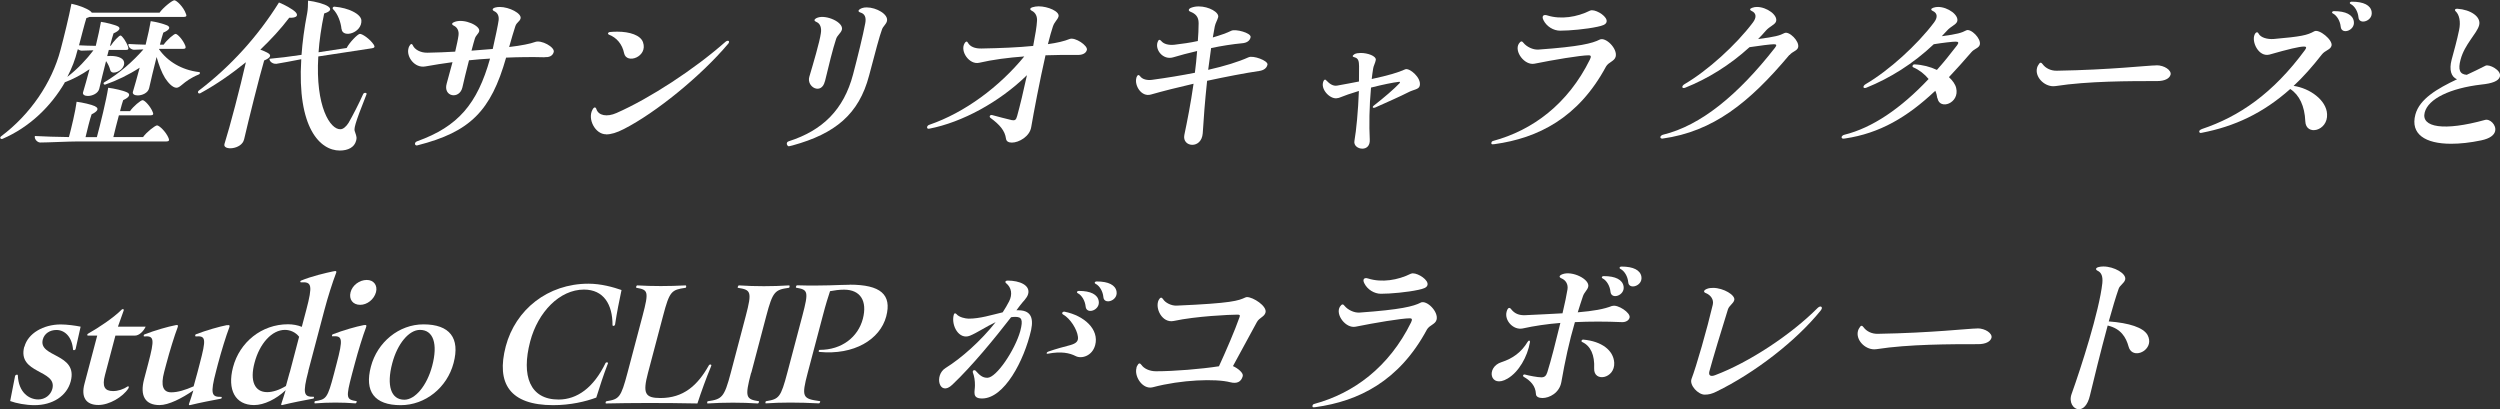 <?xml version="1.0" encoding="utf-8"?>
<svg xmlns="http://www.w3.org/2000/svg" viewBox="0 0 280.32 45.88">
<rect x="0" y="0" width="280.32" height="45.88" fill="#333333" stroke="none"/>
<defs>
 <style>
.cls-1 { fill: #fff; }
</style>
 </defs>
 <path class="cls-1" d="M2.72,38.87c-.81,3.08,3.72,2.56,3.15,4.73-.19.71-.83,1.19-1.58,1.19-1.04,0-2.21-.79-2.29-2.69,0-.15-.26-.1-.31.06l-.55,2.81c.68.25,1.75.46,2.73.46,2.02,0,3.62-1.02,4.06-2.67.84-3.18-3.67-2.66-3.13-4.7.18-.67.8-1.06,1.53-1.06.92,0,1.74.75,1.86,2.19,0,.12.24.1.29-.06l.56-2.5c-.57-.12-1.52-.25-2.23-.25-1.94,0-3.68,1-4.07,2.5Z"/>
 <path class="cls-1" d="M13.22,36.64l.65-1.83c.03-.1-.02-.15-.09-.15-.04,0-.09.02-.12.04-.93.94-2.63,2.06-3.78,2.71-.05.02-.08.06-.09.1-.02.06,0,.12.07.12h1.04l-1.43,5.41c-.4,1.5.17,2.37,1.56,2.37,1.23,0,2.74-.9,3.36-1.85.13-.19-.01-.27-.04-.25-.53.35-1.1.54-1.68.54-.94,0-1.24-.52-.9-1.79l1.17-4.43h2.19c.46,0,.95-.46,1.2-1h-3.12Z"/>
 <path class="cls-1" d="M25.47,36.45c-.88.17-2.32.58-3.52,1.04-.07.04-.1.23,0,.23,1.15-.08,1.18.27.44,3.08l-.25.96-.43,1.56c-.96.42-1.78.67-2.51.67-.9,0-1.21-.71-.79-2.29l.23-.87c.38-1.44.94-3.25,1.27-4.1.07-.19.06-.29-.07-.29-.02,0-.04,0-.15.02-.88.17-2.32.58-3.5,1.04-.03.02-.06.06-.07.1-.02.06-.01.12.03.12,1.15-.08,1.2.27.46,3.08l-.45,1.71c-.5,1.89.13,2.91,1.73,2.91,1.02,0,2.49-.75,3.79-1.64-.14.46-.33,1.08-.47,1.46-.05.12-.03.19.05.19.02,0,.04,0,.11-.02,1.11-.27,2.32-.5,3.42-.71.05-.02.06-.06.07-.1.02-.06,0-.1-.06-.1-1.07.02-1.25-.31-.57-2.89l.2-.77c.38-1.44.94-3.25,1.27-4.1.08-.21.04-.29-.07-.29-.02,0-.04,0-.15.02Z"/>
 <path class="cls-1" d="M34.57,41.59l1.8-6.81c.38-1.46.96-3.25,1.29-4.1.1-.21.06-.29-.07-.29-.04,0-.15.02-.24.04-.81.17-2.41.54-3.61,1.04-.09.04-.09.19,0,.19,1.21-.08,1.34.29.6,3.1l-.5,1.89c-.45-.19-1.01-.29-1.55-.29-2.94,0-5.42,2-6.16,4.81-.67,2.54.25,4.25,2.36,4.25,1.12,0,2.49-.67,3.54-1.67-.15.48-.33,1.1-.47,1.48-.05.12-.05.19.03.19.04,0,.08,0,.13-.02,1.11-.27,2.32-.5,3.42-.71.05-.02.05-.04.06-.08.02-.06.01-.12-.03-.12-1.09.02-1.27-.31-.59-2.89ZM32.48,41.76l-.42,1.52c-.72.44-1.47.69-2.1.69-1.42,0-1.96-1.27-1.42-3.29.57-2.17,1.95-3.69,3.41-3.69.6,0,1.2.27,1.59.77l-1.05,4Z"/>
 <path class="cls-1" d="M41.13,31.39c-.83,0-1.62.6-1.82,1.37-.21.81.25,1.42,1.08,1.42.77,0,1.55-.6,1.77-1.42.2-.77-.26-1.37-1.03-1.37Z"/>
 <path class="cls-1" d="M40.8,36.45c-.88.17-2.32.58-3.5,1.04-.05.02-.06.08-.07.1-.02.06-.01.12.05.12,1.13-.08,1.2.27.46,3.08l-.3,1.15c-.71,2.71-.86,2.85-2.11,3.04-.05.02-.06.06-.06.08-.03.1,0,.17.04.17,1.55-.12,3.07-.12,4.56,0,.04,0,.1-.06.12-.15.01-.04.02-.08-.01-.1-1.16-.19-1.22-.33-.51-3.04l.3-1.12c.38-1.44.94-3.25,1.27-4.1.09-.25.04-.31-.22-.27Z"/>
 <path class="cls-1" d="M47.48,36.37c-2.75,0-5.17,2-5.89,4.73-.74,2.79.38,4.33,3.34,4.33,2.77,0,5.21-1.98,5.93-4.73.74-2.79-.42-4.33-3.38-4.33ZM48.46,41.03c-.59,2.23-1.92,3.79-3.12,3.79-1.5,0-2.02-1.58-1.36-4.08.58-2.21,1.88-3.75,3.11-3.75,1.5,0,2.03,1.56,1.37,4.04Z"/>
 <path class="cls-1" d="M68.17,40.76c.04-.15-.2-.19-.28-.04-1.33,2.75-3.18,4.08-5.26,4.08-3.21,0-4.2-2.64-3.18-6.52.87-3.29,3.3-5.81,6.03-5.81,2.21,0,3.21,1.67,3.2,3.98,0,.15.26.12.29-.08.18-1.23.49-2.79.72-3.85-.9-.31-2.27-.71-3.71-.71-4.56,0-8.18,2.91-9.27,7.02-1.1,4.18.47,6.6,5.32,6.6,1.92,0,3.62-.4,4.83-.85.36-1.15.83-2.6,1.22-3.6.06-.15.06-.17.08-.21Z"/>
 <path class="cls-1" d="M79.76,41.01c.04-.17-.2-.19-.28-.04-1.27,2.27-2.86,3.66-5.42,3.66-1.75,0-2.01-.52-1.4-2.83l1.69-6.39c.73-2.77.94-2.91,2.52-3.14.09-.02.11-.27,0-.27-1.86.1-3.73.1-5.42,0-.04,0-.11.08-.12.15-.02.06,0,.1.03.12,1.31.23,1.42.38.69,3.14l-1.69,6.39c-.74,2.79-.93,2.96-2.36,3.19-.05.02-.08.06-.09.1-.02.08,0,.15.04.15,2.75-.06,6.31-.08,10.25,0,.42-1.29,1.02-2.94,1.49-4.06.05-.12.06-.15.06-.17Z"/>
 <path class="cls-1" d="M84.24,41.8l1.68-6.37c.73-2.77.98-2.94,2.54-3.16.05-.02.06-.06.07-.1.02-.06,0-.17-.04-.17-1.85.12-3.84.12-5.64,0-.04,0-.1.08-.12.15-.02.06-.03.1,0,.12,1.46.23,1.62.4.89,3.16l-1.68,6.37c-.73,2.77-.99,2.96-2.57,3.19-.04,0-.06.06-.07.1-.02.06,0,.15.04.15,1.87-.12,3.84-.12,5.64,0,.04,0,.1-.06.12-.15.01-.04.02-.08-.01-.1-1.44-.23-1.6-.42-.87-3.19Z"/>
 <path class="cls-1" d="M95.26,31.93c-1.1,0-2.95.15-5.89.06-.04,0-.11.08-.12.15-.02.06-.01.12.03.12,1.31.23,1.42.38.69,3.14l-1.69,6.39c-.73,2.77-.93,2.96-2.36,3.19-.07.02-.08.08-.09.1-.02.08,0,.15.04.15,1.7-.12,3.66-.12,5.96,0,.08,0,.19-.23.11-.25-1.95-.27-2.1-.42-1.37-3.19l1.69-6.39c.33-1.27.6-2.12.81-2.75.51-.1,1.04-.17,1.58-.17,1.83,0,2.62,1.27,2.1,3.27-.54,2.04-2.35,3.48-4.83,3.48-.12,0-.18.21-.06.23,3.9.38,6.82-1.39,7.51-3.98.65-2.46-.64-3.56-4.1-3.56Z"/>
 <path class="cls-1" d="M119.37,34.95c-.24-.04-.37.21-.17.31.85.48,1.57,1.71,1.66,2.46.09.54-.19.79-.86.98-.65.17-1.61.42-2.48.73-.19.08-.24.27-.02.23,1.49-.29,2.44-.08,3.12.27.64.33,1.85,0,2.18-1.23.47-1.77-1.23-3.31-3.43-3.75Z"/>
 <path class="cls-1" d="M114.12,34.79h-.15l.39-.52c.33-.46.78-.81.92-1.29.28-1-.95-1.52-2.31-1.52-.23,0-.31.17-.16.29.62.5.73,1.27.34,2.04-.21.4-.44.81-.72,1.23-1.24.29-2.54.71-3.81.71-.35,0-1.09-.15-1.38-.52-.13-.12-.24-.12-.3.1-.31,1.19.59,2.83,1.82,2.33.77-.31,1.78-1,2.88-1.52-1.63,2.08-3.86,4.06-5.61,5.14-1.34.83-.69,3.27.76,1.87,2.22-2.1,4.81-5.27,6.58-7.56.11-.02.3-.04.45-.04.73,0,.93.27.58,1.6-.6,2.12-2.67,5.23-3.69,5.23-.56,0-.88-.31-1.33-.81-.18-.12-.36.02-.29.23.15.38.24.92.23,1.44,0,.69-.36,1.46.8,1.46,2.48,0,4.71-4.21,5.5-7.68.32-1.52-.16-2.23-1.5-2.21Z"/>
 <path class="cls-1" d="M122.97,31.56c-.23,0-.3.19-.11.27.44.23.8.83.86,1.48.06.79,1.26.52,1.46-.23.03-.1.04-.23.02-.37-.11-.75-.91-1.15-2.22-1.15Z"/>
 <path class="cls-1" d="M120.98,32.62c-.23,0-.3.19-.11.27.44.23.8.85.86,1.48.09.94,1.64.42,1.47-.6-.11-.75-.91-1.15-2.22-1.15Z"/>
 <path class="cls-1" d="M139.83,33.31c-.06,0-.13.02-.18.04-.81.37-1.48.65-7.74.92-.55.02-1.25-.31-1.5-.73-.15-.23-.31-.23-.49.1-.45.92.39,2.62,1.69,2.35,2.5-.54,6.33-.71,7.16-.71.23,0,.3.06.22.27-.5,1.44-1.53,3.83-2.31,5.52-1.98.31-5.02.56-7.06.56-.77,0-1.37-.33-1.63-.71-.17-.23-.31-.25-.49.12-.04.06-.05.12-.07.19v.04c-.24.87.54,2.19,1.54,2.19.1,0,.19-.02.3-.04,3.2-.85,7.05-.98,8.67-.56.74.19,1.23-.02,1.41-.69.09-.35-.54-.87-1.1-1.12.92-1.69,2.06-3.77,2.68-4.93.28-.52.84-.58.97-1.08.19-.71-1.38-1.73-2.09-1.73Z"/>
 <path class="cls-1" d="M159.31,33.93c-.82.42-2.23.79-6.88,1.12-.61.04-1.33-.33-1.66-.75-.17-.23-.31-.23-.52.08-.56.87.64,2.48,1.76,2.25,2.07-.42,5.14-.94,6.08-.94.21,0,.31.1.13.46-2.47,5.02-6.45,7.95-10.85,9.14-.14.04-.17.1-.2.19-.03.1.01.19.12.19l.23-.02c4.82-.67,9.37-2.91,12.48-8.7.28-.5.95-.58,1.08-1.1.24-.9-1.11-2.25-1.79-1.92Z"/>
 <path class="cls-1" d="M158.2,30.69c-1.46.73-3.27,1.02-4.79.54-.44-.15-.67.08-.43.54.34.69,1.11,1.17,1.86,1.17,1.08,0,2.96-.17,4.2-.44.55-.12.94-.23,1.02-.54.15-.56-1.01-1.31-1.63-1.31-.06,0-.12,0-.22.04Z"/>
 <path class="cls-1" d="M181.82,29.89c-.23,0-.3.19-.11.27.44.23.8.83.86,1.48.06.79,1.26.52,1.46-.23.03-.12.04-.25.02-.37-.11-.75-.91-1.15-2.22-1.15Z"/>
 <path class="cls-1" d="M179.72,31.23c.44.23.8.85.86,1.48.09.94,1.64.42,1.47-.6-.12-.75-.91-1.15-2.22-1.15-.23,0-.3.19-.11.27Z"/>
 <path class="cls-1" d="M180.79,34.29c-.95.38-2.13.58-3.88.73.18-.6.39-1.23.59-1.83.16-.44.48-.65.58-1.02.23-.85-1.8-1.85-2.9-1.42-.37.15-.4.33-.1.46.47.19.77.65.68,1.23-.1.6-.29,1.58-.56,2.69-1.15.08-2.51.12-4.16.21-.72.04-1.22-.19-1.58-.65-.18-.25-.39-.25-.53.27-.26.98.76,2.08,1.8,1.87,1.31-.29,2.74-.5,4.23-.62-.49,2.02-1.05,4.23-1.46,5.52-.13.42-.32.58-.67.58-.42,0-1.41-.19-1.83-.31-.19-.06-.31.15-.15.25.76.44,1.32,1,1.37,1.92,0,.31.32.46.73.46.77,0,1.9-.56,2.12-1.79.41-2.35.88-4.54,1.52-6.72,1.69-.08,3.46-.08,5.27,0,.43.02.78-.19.86-.5.15-.56-1.37-1.52-1.92-1.31Z"/>
 <path class="cls-1" d="M171.29,38.33c-.7,1.17-1.68,1.87-2.91,2.27-1.81.56-1.32,3.02.66,1.85,1.25-.73,2.23-2.44,2.51-4.08.03-.21-.14-.25-.26-.04Z"/>
 <path class="cls-1" d="M177.54,38.08c-.18-.02-.3.19-.13.27.95.44,1.41,1.46,1.34,2.96-.07,1.6,2.36,1.15,2.25-.65-.09-1.39-1.41-2.39-3.46-2.58Z"/>
 <path class="cls-1" d="M203.82,34.52c-3,3.02-7.72,6.12-11.49,7.54-.53.21-.78.04-.66-.42.29-1.1,1.49-5.1,2.08-6.95.13-.42.61-.65.71-1.04.15-.56-1.22-1.37-2.37-1.37-.25,0-.46.02-.67.1-.21.08-.31.17-.34.25-.03.1.05.19.23.25.49.21.88.69.74,1.29-.64,2.73-1.86,6.97-2.38,8.31-.27.71.74,1.77,1.47,1.77.44,0,.79-.08,1.3-.33,4.35-2.12,8.96-5.7,11.71-9.1.06-.08.1-.15.12-.21.07-.25-.18-.35-.46-.08Z"/>
 <path class="cls-1" d="M221.72,36.83c-.94,0-5.13.5-11.16.6-.69.02-1.28-.29-1.6-.73-.08-.1-.14-.17-.23-.17s-.17.1-.29.31c-.04.06-.1.21-.11.27-.26.98.75,2.06,1.83,2.06.04,0,.1,0,.26-.02,3.59-.56,8.35-.56,11.4-.56.79,0,1.36-.27,1.48-.71.13-.5-.7-1.06-1.57-1.06Z"/>
 <path class="cls-1" d="M236.45,36.04c.4-1.44.79-2.75,1.11-3.66.12-.38.62-.62.73-1.02.18-.69-1.26-1.48-2.44-1.48-.19,0-.36.02-.52.06-.18.04-.28.12-.3.19-.02.08.04.17.17.23.41.19.61.6.53,1.39-.34,3.12-2.41,9.54-3.44,12.41-.35.94.19,1.73.81,1.73.46,0,.98-.42,1.24-1.54.38-1.58,1.19-4.91,1.99-7.85,1.49.35,2.06,1.33,2.34,2.35.33,1.27,2,.79,2.28-.29.08-.29.04-.65-.15-1-.47-.83-2.04-1.35-4.35-1.52Z"/>
 <path class="cls-1" d="M7.23,9.24c.95-.35,1.92-.87,2.81-1.48-.27,1.02-.54,1.96-.73,2.6-.07.25.19.4.54.4.48,0,1.15-.27,1.28-.81.17-.71.44-1.89.76-3.1.21.29.39.67.47,1,.05.21.21.29.4.29.52,0,1.31-.56,1.14-1.23-.11-.44-.83-.71-1.88-.62l.18-.69h1.92c.27,0,.32-.1.24-.35-.21-.62-.69-1.27-.85-1.27s-.8.67-1.09,1.15h-.08c.15-.56.27-1.04.39-1.39.71-.31.85-.62.44-.81-.39-.17-1.25-.4-1.85-.48-.11.65-.32,1.62-.58,2.69-.68-.02-1.33-.02-1.88-.06.26-.98.62-2.41.83-3.06.14-.04.25-.08.35-.12h10.56c.29,0,.37-.12.24-.37-.26-.75-1.04-1.5-1.29-1.5-.23,0-1.25.81-1.66,1.39h-7.6c-.03-.06-.09-.12-.18-.19-.42-.31-1.31-.65-2.1-.81-.27,1.42-.85,3.77-1.22,5.16-.98,3.73-3.42,7.27-6.66,9.7-.05.04-.08.08-.1.12-.03.12.09.23.25.17,3.05-1.31,5.44-3.66,6.98-6.31ZM8.69,5.66l.04-.15c.12.1.29.17.43.17.27,0,.8-.02,1.32-.04-.76,1-1.76,2.08-2.93,2.98.51-.98.89-1.96,1.13-2.96Z"/>
 <path class="cls-1" d="M10.65,11.91c-.39-.19-1.41-.42-2.06-.5-.12,1-.59,2.96-.86,3.96-1.45-.02-2.73-.06-3.82-.12-.09.35.29.73.6.73.83,0,3.18-.12,4.24-.12h9.91c.29,0,.35-.12.24-.38-.28-.69-1.04-1.42-1.29-1.42-.21,0-1.18.75-1.57,1.31h-3.33c.15-.67.4-1.6.62-2.44h3.56c.27,0,.35-.12.24-.35-.25-.65-.91-1.35-1.14-1.35-.21,0-1.06.71-1.41,1.23h-1.12c.13-.5.25-.96.35-1.23.4-.19.61-.35.66-.52.04-.15-.03-.27-.26-.37-.41-.19-1.41-.42-2.08-.5-.19,1.29-.9,4.18-1.27,5.54h-1.27c.2-.85.5-2.06.68-2.56.69-.33.88-.67.38-.9Z"/>
 <path class="cls-1" d="M17.85,5.48h2.69c.27,0,.32-.12.24-.35-.26-.67-.88-1.33-1.09-1.33-.19,0-.99.69-1.34,1.21h-.42c.14-.54.27-1.02.38-1.35.71-.31.85-.6.44-.81-.39-.17-1.25-.4-1.85-.48-.1.62-.31,1.58-.57,2.64-.7-.02-1.36-.04-1.92-.08-.09.33.31.65.62.65.23,0,.63-.02,1.05-.04-1.14,1.31-2.66,2.67-4.39,3.69-.15.08-.06.31.12.25,1.28-.44,2.64-1.1,3.85-1.89-.28,1.06-.56,2.04-.76,2.71-.07.25.19.4.54.4.5,0,1.15-.27,1.28-.81.17-.79.51-2.19.84-3.5.26.92.56,1.73.94,2.35.31.48.83,1.1,1.29,1.1.21,0,.39-.15.66-.37.37-.31.9-.73,1.84-1.12.07-.02.11-.08.12-.12.02-.08,0-.15-.11-.15-1.92-.23-3.52-1.19-4.47-2.56Z"/>
 <path class="cls-1" d="M30.96,7.16c.54-.08,1.84-.33,2.82-.52-.48,7.74,2.13,10.24,4.32,10.24.94,0,1.64-.37,1.83-1.1.08-.31.08-.4-.12-.98-.16-.33-.09-.75,1.28-4.21.1-.21-.25-.25-.36-.06-.47,1.06-1.19,2.46-1.65,3.25-.28.44-.62.71-.9.71-1.14.06-2.83-2.52-2.49-8.16l6.03-.92c.28-.04.34-.17.19-.4-.43-.65-1.32-1.25-1.58-1.21-.24.04-1.15.96-1.46,1.58l-3.15.48c.09-1.29.29-2.75.63-4.35.68-.21.88-.48.44-.79-.42-.29-1.4-.54-2.25-.65,0,.48-.02,1.02-.09,1.37-.34,1.75-.54,3.31-.64,4.71-1.39.21-2.57.35-3.59.44-.04.31.4.6.73.56Z"/>
 <path class="cls-1" d="M38.3,3.25c.11,1.08,2.34.44,2.22-1-.09-.69-1.43-1.37-3-1.5-.18-.02-.29.15-.18.27.56.56.88,1.5.95,2.23Z"/>
 <path class="cls-1" d="M27.37,15.63c.46-2,1.75-7.18,2.25-8.85.7-.29.86-.58.43-.83-.22-.12-.51-.27-.86-.38,1.22-1.17,2.33-2.37,3.24-3.58.86.04,1.07-.27.69-.65-.31-.31-1.2-.81-1.84-1.06-2.34,3.75-5.38,7.14-9,9.89-.05.04-.06.08-.08.12-.03.12.08.25.25.17,1.8-.98,3.53-2.19,5.12-3.48-.63,2.79-1.78,7.2-2.4,9.16-.24.77,1.95.65,2.2-.52Z"/>
 <path class="cls-1" d="M61.08,6.41c.45.02.88-.1,1.01-.58.14-.54-1.4-1.4-2.1-1.12-.51.19-1.52.4-2.9.56.24-.83.52-1.83.7-2.35.16-.44.49-.5.58-.85.15-.56-1.26-1.29-2.33-1.29-.19,0-.34.02-.5.06-.36.1-.39.29-.11.42.37.17.54.54.48,1.02-.05.42-.4,2.08-.66,3.21l-2.38.19c.16-.6.29-1.1.38-1.37.12-.37.41-.52.48-.81.16-.6-1.64-1.44-2.72-1.06-.35.12-.43.29-.12.44.37.17.6.58.52,1.1-.05.42-.2,1.06-.37,1.81-1,.06-2.03.1-3.1.12-.82.02-1.46-.38-1.65-.83-.09-.21-.24-.21-.41.12-.04.08-.06.15-.08.23-.25.94.7,2.23,1.88,2.02,1.01-.19,2.02-.33,3.06-.48-.24.9-.47,1.77-.65,2.39-.44,1.5,1.43,1.83,1.76.44.14-.62.43-1.87.74-3.04.77-.08,1.56-.15,2.36-.19-1.42,5.08-3.59,7.62-8.15,9.26-.37.12-.33.48-.06.48l.09-.02c5.89-1.5,8.22-3.85,9.92-9.83,1.45-.06,2.9-.08,4.3-.04Z"/>
 <path class="cls-1" d="M67.96,15.07c.56,0,1.19-.19,1.99-.6,3.59-1.83,8.65-5.95,11.68-9.54.06-.06.1-.12.11-.19.05-.19-.18-.25-.43-.02-3.47,3.06-8.45,6.31-12.18,7.95-1.08.48-2.03.29-2.26-.44-.08-.25-.27-.25-.43.06-.59,1.04.29,2.77,1.52,2.77Z"/>
 <path class="cls-1" d="M68.24,3.87c.91.33,1.54,1.1,1.74,2.1.27,1.27,2.69.4,2.12-1.23-.27-.79-1.48-1.19-2.89-1.19-.27,0-.69.02-.82.04-.15.02-.19.08-.21.15-.02.06.01.1.07.12Z"/>
 <path class="cls-1" d="M92.5,9.12c.42-1.75.88-3.64,1.25-4.75.13-.42.54-.65.65-1.04.22-.83-1.76-1.71-2.73-1.35-.18.06-.31.17-.34.25s.06.17.25.25c.39.17.56.65.46,1.25-.12.92-.87,3.46-1.29,4.87-.35,1.17,1.37,2.08,1.74.52Z"/>
 <path class="cls-1" d="M88.45,16.4s.15-.02.44-.1c4.74-1.31,7.42-3.48,8.56-7.83.75-2.83,1.15-4.37,1.45-5.18.11-.33.47-.58.55-.92.2-.77-1.2-1.54-2.26-1.54-.21,0-.38.02-.54.08-.47.19-.5.4-.15.5.48.15.64.56.52,1.19-.24,1.31-.88,3.89-1.37,5.75-1.04,3.93-3.4,6.27-7.21,7.49-.39.12-.17.56,0,.56Z"/>
 <path class="cls-1" d="M120.89,6.16c.46,0,.88-.17.98-.56.13-.48-1.32-1.46-1.93-1.23-.61.25-1.43.44-2.44.58.21-.81.4-1.52.56-1.98.18-.54.53-.75.63-1.12.15-.56-1.18-1.14-2.24-1.14-.23,0-.47.04-.67.1-.32.1-.34.27-.08.4.42.21.64.65.57,1.23-.02.46-.18,1.48-.42,2.71-1.67.17-3.65.25-5.78.29-.76.02-1.3-.21-1.54-.65-.1-.19-.23-.17-.37.06-.55.9.54,2.44,1.63,2.19,1.51-.35,3.26-.58,5.06-.71-2.8,3.41-6.66,6.29-10.64,7.66-.14.04-.23.15-.25.23-.04.15.04.25.24.21,3.67-.71,7.87-2.98,10.95-6-.38,1.77-.8,3.5-1.1,4.58-.12.46-.26.52-.6.46-.55-.12-1.58-.4-2.18-.56-.25-.08-.4.17-.21.31,1.05.77,1.62,1.44,1.74,2.33.04.31.3.44.66.44.79,0,2.01-.69,2.17-1.75.26-1.54.95-5.18,1.6-8.04,1.26-.04,2.5-.06,3.68-.04Z"/>
 <path class="cls-1" d="M139.98,6.43c-1.11.5-2.65.98-4.51,1.4l.33-2.44c1.19-.25,2.41-.44,3.48-.54.51-.04.88-.27.95-.69.06-.48-1.71-.94-2.17-.71-.5.25-1.22.5-2.07.75.07-.42.14-.83.22-1.23s.28-.67.38-1.04c.14-.54-1.04-1.21-2.18-1.21-.29,0-.57.04-.85.15-.3.12-.36.33-.09.44.58.23.93.56.93,1.29,0,.67-.04,1.33-.09,2-.84.19-1.75.31-2.65.42-.64.06-1.17-.08-1.45-.42-.17-.21-.31-.17-.41.12-.31.87.61,2.04,1.74,1.71.77-.23,1.69-.48,2.69-.71-.07.83-.14,1.65-.25,2.44-1.47.29-3.09.56-4.79.79-.58.08-1.11-.06-1.35-.4-.15-.21-.29-.17-.4.1l-.03.12c-.21.81.56,2.14,1.64,1.83,1.33-.38,3.03-.81,4.78-1.21-.32,2.25-.72,4.25-1.03,5.73-.15.71.35,1.12.89,1.12s1.1-.4,1.17-1.29c.09-1.54.25-3.64.49-5.89,2.14-.46,4.27-.87,5.83-1.1.47-.06.83-.29.92-.65l.02-.06c.08-.46-1.62-1.06-2.11-.83Z"/>
 <path class="cls-1" d="M150.08,10.99c.66-.27,1.46-.54,2.29-.79-.08,2.21-.29,4.41-.5,5.6-.1.52.39.87.89.87.44,0,.87-.29.83-1.02-.08-1.52-.06-3.71.14-5.83,1.3-.33,2.51-.58,3.17-.65.08,0,.1.08.04.15-.61.65-1.74,1.62-2.92,2.54-.18.15-.08.29.15.21,1.13-.5,2.95-1.31,3.72-1.71.61-.33,1.19-.31,1.3-.73.24-.9-1.18-2.08-1.64-1.85-.76.35-1.91.69-3.74,1.08.04-.4.1-.79.16-1.17.02-.25.25-.65.3-.98.03-.44-.92-.77-1.69-.77-.27,0-.51.04-.68.12-.3.19-.29.31,0,.37.43.12.48.46.49,1,0,.54,0,1.12-.01,1.71-.73.15-1.53.29-2.45.46-.46.08-.86-.21-1.19-.56-.12-.17-.29-.17-.39.21-.24.9.95,2.02,1.71,1.73Z"/>
 <path class="cls-1" d="M174.92,3.44c1.08,0,2.96-.17,4.2-.44.55-.12.94-.23,1.02-.54.15-.56-1.01-1.31-1.63-1.31-.06,0-.12,0-.22.04-1.46.73-3.27,1.02-4.79.54-.44-.15-.67.08-.43.54.34.69,1.11,1.17,1.86,1.17Z"/>
 <path class="cls-1" d="M167.37,16.18l.23-.02c4.82-.67,9.37-2.91,12.48-8.7.28-.5.94-.58,1.08-1.1.24-.9-1.12-2.25-1.79-1.92-.82.42-2.23.79-6.88,1.12-.61.04-1.33-.33-1.66-.75-.17-.23-.31-.23-.52.08-.56.87.64,2.48,1.76,2.25,2.07-.42,5.14-.94,6.08-.94.21,0,.31.1.13.46-2.47,5.02-6.45,7.95-10.85,9.14-.14.04-.17.1-.2.19-.03.1.01.19.12.19Z"/>
 <path class="cls-1" d="M200.67,6.16c.33-.4.85-.46.95-.85.18-.69-1.03-1.87-1.54-1.6s-1.03.42-2.95.67c.29-.29.58-.6.87-.94.44-.5,1-.65,1.14-1.02.25-.71-1.04-1.64-2.13-1.64-.17,0-.34.02-.5.08-.32.1-.36.25-.1.37.54.25.56.73.14,1.29-1.89,2.52-5.09,5.41-7.66,6.91-.39.23-.31.56.08.4,2.51-1,4.98-2.52,7.2-4.54,1.11-.17,2.4-.33,2.73-.33.31,0,.35.1.12.4-4.15,5.31-8.34,8.72-12.53,9.74-.18.04-.27.15-.31.23-.03.1.03.21.19.21h.04c5.69-.79,9.75-4.04,14.22-9.37Z"/>
 <path class="cls-1" d="M217.25,11.01c.22,1.37,2.51.58,2.09-1.15-.1-.42-.4-.83-.81-1.21.81-.85,1.64-1.79,2.51-2.79.33-.4.85-.46.95-.85.18-.69-1.03-1.87-1.53-1.6-.51.27-.98.42-2.73.65.2-.21.4-.42.58-.62.44-.5,1-.65,1.14-1.02.25-.71-1.04-1.64-2.13-1.64-.17,0-.34.02-.52.08-.3.1-.34.25-.08.37.54.25.56.73.14,1.29-1.89,2.52-5.09,5.41-7.66,6.91-.39.23-.31.56.08.4,2.63-1.06,5.25-2.69,7.55-4.87,1.04-.17,2.14-.29,2.45-.29s.39.1.17.4c-.76.98-1.5,1.92-2.27,2.77-.74-.35-1.62-.58-2.5-.62-.22-.02-.32.27-.15.33.67.29,1.26.75,1.72,1.31-3.12,3.31-6.32,5.48-9.44,6.25-.18.04-.27.15-.31.23-.03.1.03.21.19.21.02,0,.06,0,.19-.02,3.9-.58,6.98-2.39,10.12-5.35.12.27.19.56.23.85Z"/>
 <path class="cls-1" d="M241.8,7.33c-.94,0-5.13.5-11.16.6-.69.02-1.28-.29-1.6-.73-.08-.1-.14-.17-.23-.17s-.17.1-.29.31c-.04.06-.1.21-.11.27-.26.98.75,2.06,1.83,2.06.04,0,.1,0,.26-.02,3.59-.56,8.35-.56,11.4-.56.79,0,1.36-.27,1.48-.71.13-.5-.7-1.06-1.57-1.06Z"/>
 <path class="cls-1" d="M263.7.19c-.23,0-.3.19-.11.27.44.23.8.83.86,1.48.06.79,1.26.52,1.46-.23.03-.12.04-.23.02-.38-.11-.75-.91-1.14-2.22-1.14Z"/>
 <path class="cls-1" d="M259.51,3.5c-.81.46-1.49.6-4.54.87-.73.06-1.48-.15-1.72-.6-.09-.21-.3-.21-.44.1-.38.81.45,2.56,1.66,2.25,2.1-.6,3.34-.9,3.88-.9.25,0,.31.1.11.38-3.6,4.89-7.39,7.47-11.57,8.87-.16.06-.24.12-.29.23v.04c-.03.08.07.17.15.17.02,0,.04,0,.13-.02,3.67-.71,6.87-2.19,9.92-4.91,1.03.67,1.62,1.92,1.69,3.62.06,1.69,2.56,1.1,2.44-.81-.07-1.54-1.9-2.89-3.75-3.16,1.08-1,2.11-2.17,3.15-3.5.38-.5.98-.54,1.1-1,.17-.65-1.41-1.92-1.93-1.62Z"/>
 <path class="cls-1" d="M261.71,1.25c-.23,0-.3.19-.11.27.44.23.8.85.86,1.48.09.94,1.64.42,1.47-.6-.11-.75-.91-1.15-2.22-1.15Z"/>
 <path class="cls-1" d="M278.69,7.37c-.68.35-1.39.69-2.1,1.02-.8-.06-.99-.58-.69-1.71.46-1.73,1.83-2.91,2.08-3.85.25-.96-.96-1.75-2.45-1.85h-.04c-.21,0-.29.15-.14.29.4.37.59,1.15.38,2.12-.23,1.12-.57,2.33-.83,3.29-.31,1.17-.05,1.94.6,2.21-2.19,1.04-4.2,2.19-4.67,3.96-.58,2.19,1.1,3.27,4.01,3.27,1,0,2.14-.12,3.37-.38,1.01-.21,1.45-.6,1.56-1.02.18-.69-.58-1.44-1.14-1.27-4.58,1.27-7.2.85-6.75-.85.4-1.52,2.84-2.71,6.36-3.12,1.16-.12,1.93-.37,2.07-.9.19-.71-1.23-1.42-1.62-1.21Z"/>
</svg>

